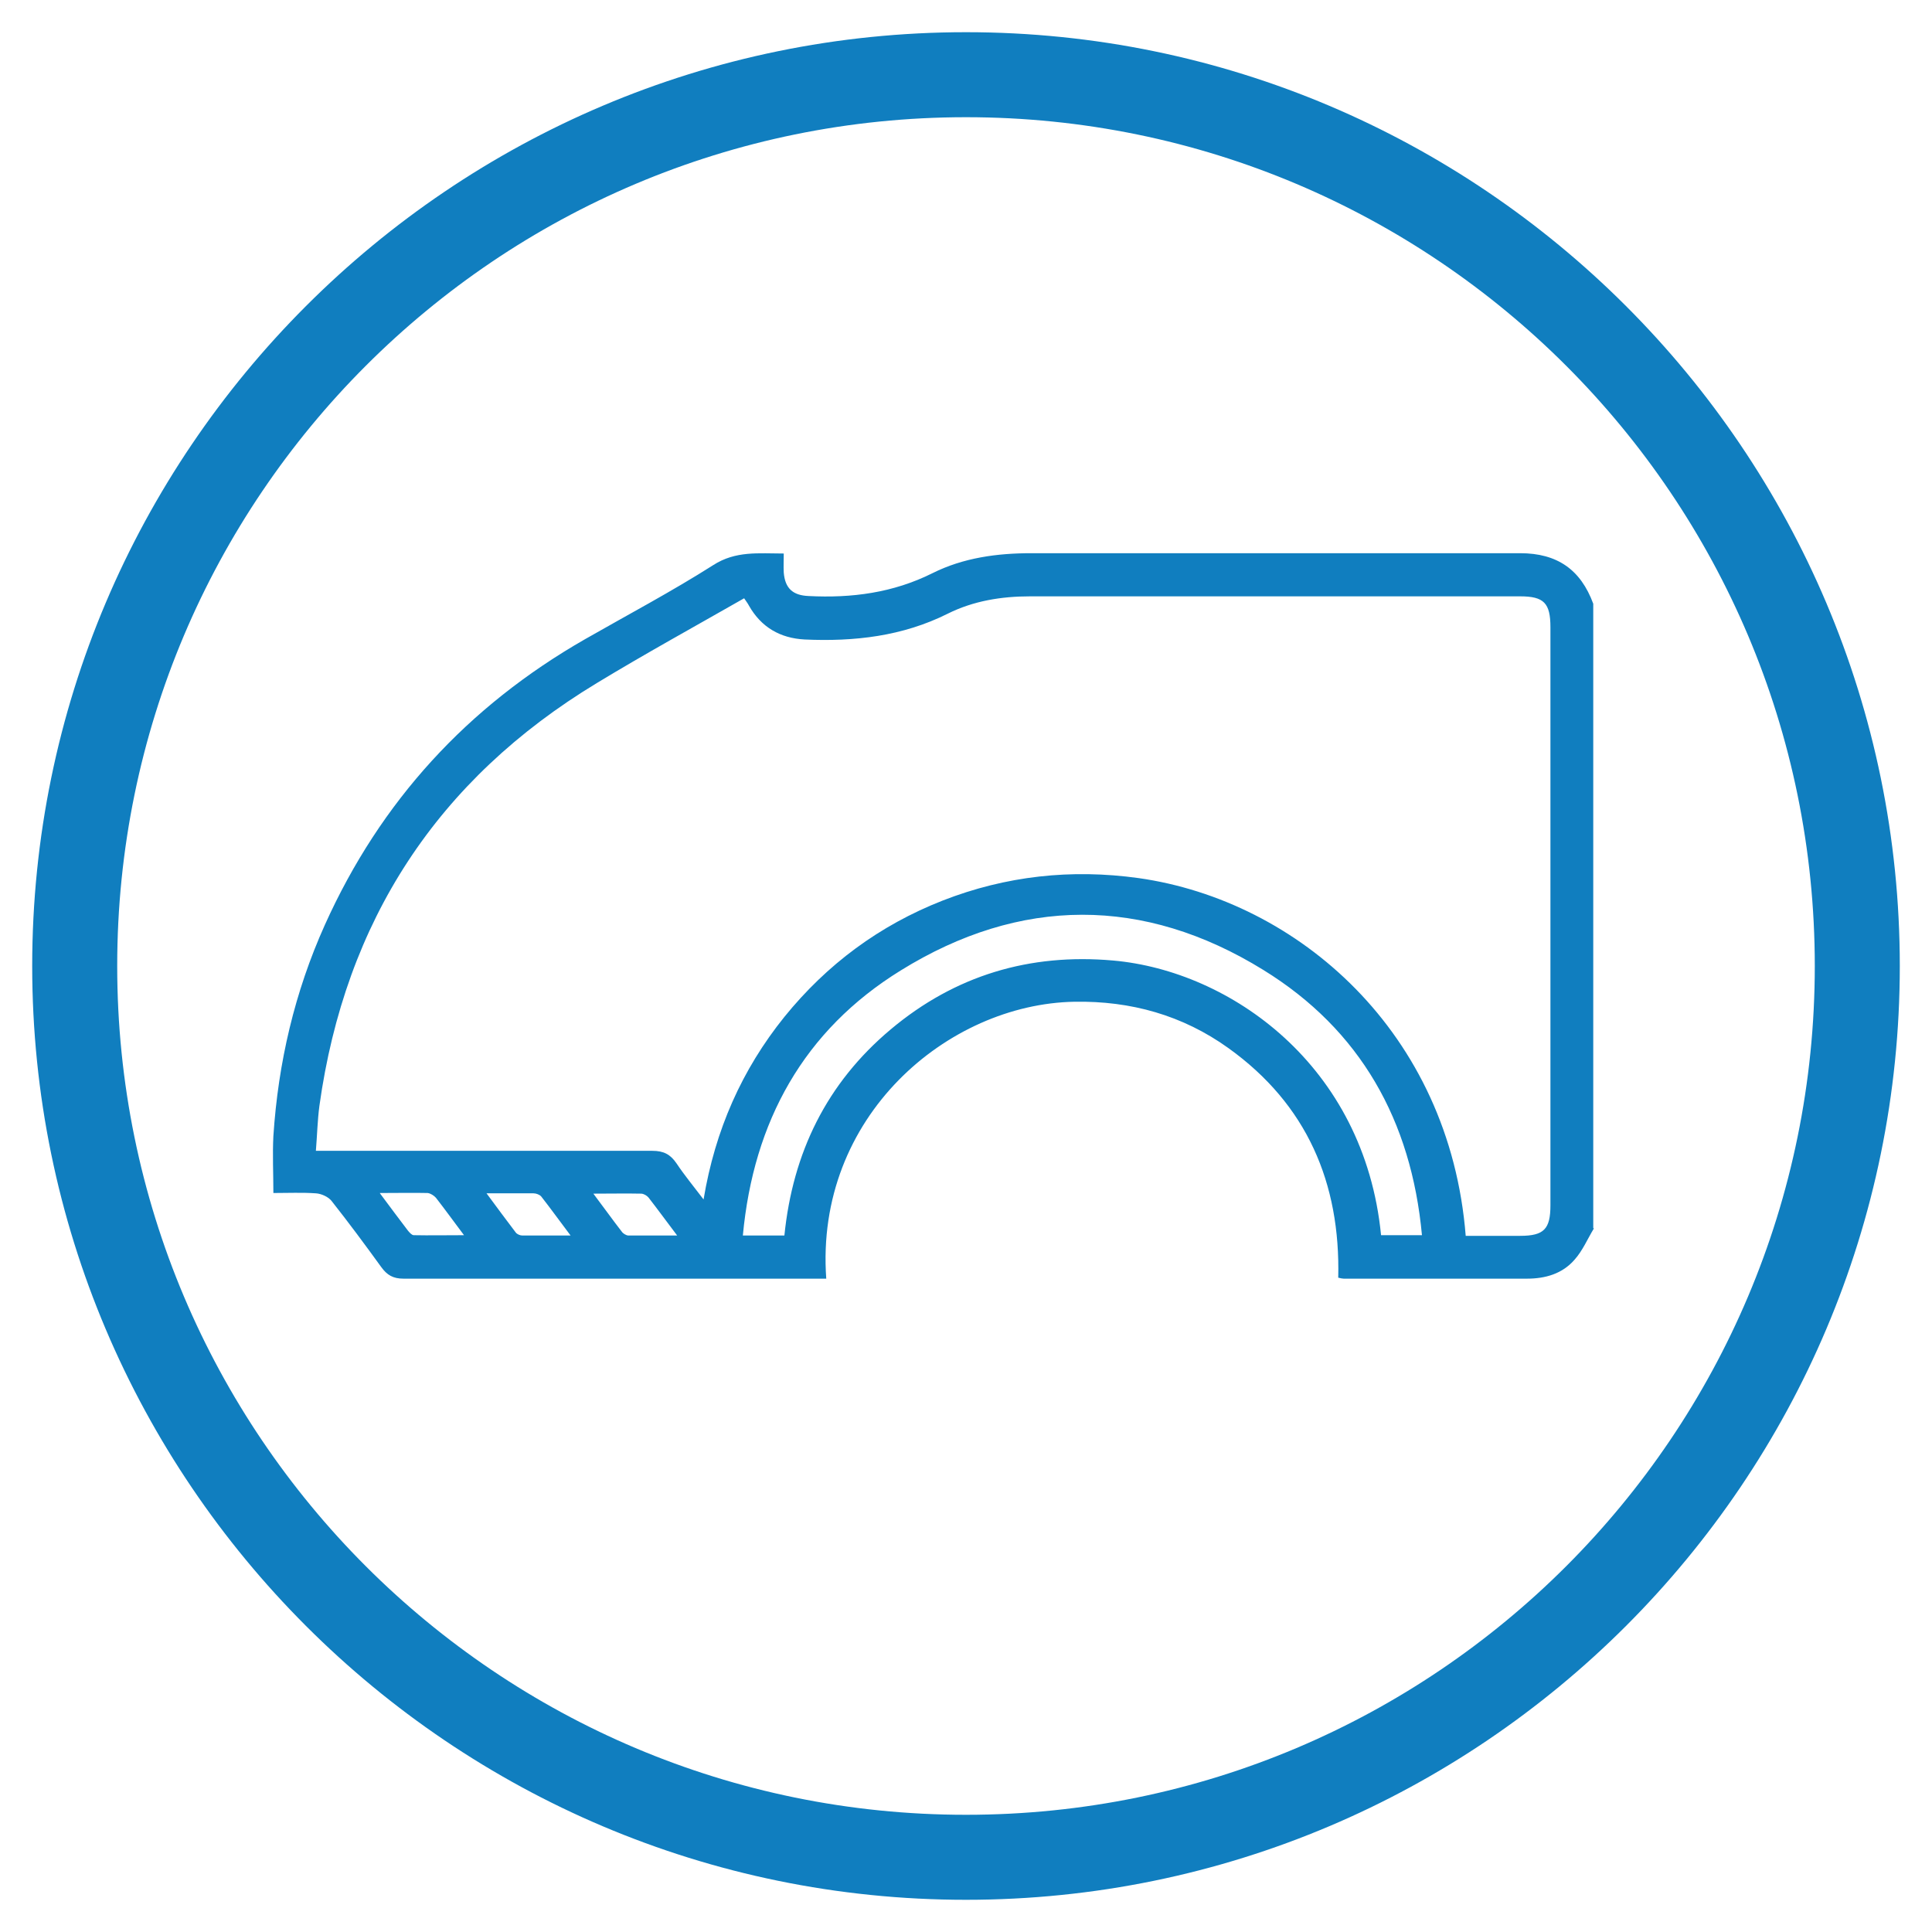 <?xml version="1.0" encoding="UTF-8"?><svg id="Layer_2" xmlns="http://www.w3.org/2000/svg" viewBox="0 0 60 60"><defs><style>.cls-1{fill:#107ebf;stroke-width:0px;}</style></defs><path class="cls-1" d="M30,3.64c14.56,0,26.36,11.8,26.36,26.36s-11.8,26.36-26.36,26.36S3.64,44.56,3.64,30,15.44,3.64,30,3.64M30,1C14.01,1,1,14.01,1,30s13.01,29,29,29,29-13.01,29-29S45.99,1,30,1h0Z"/><path class="cls-1" d="M49.5,38.15c-.2.33-.35.69-.6.97-.38.44-.91.59-1.48.59-1.9,0-3.79,0-5.69,0-.04,0-.08-.01-.17-.03.07-2.94-.97-5.38-3.41-7.13-1.42-1.02-3.03-1.47-4.78-1.44-3.94.07-8.07,3.57-7.71,8.6h-.47c-4.22,0-8.44,0-12.66,0-.32,0-.51-.11-.69-.36-.5-.69-1.01-1.38-1.54-2.05-.1-.13-.32-.23-.49-.24-.42-.03-.85-.01-1.32-.01,0-.61-.03-1.19,0-1.77.15-2.28.66-4.47,1.6-6.56,1.73-3.84,4.43-6.78,8.08-8.87,1.33-.76,2.69-1.48,3.98-2.3.7-.45,1.41-.36,2.19-.36,0,.22-.01.4,0,.59.04.49.28.71.77.73,1.34.07,2.63-.1,3.85-.71.96-.48,2.01-.62,3.07-.62,5.06,0,10.12,0,15.18,0,1.15,0,1.88.51,2.27,1.57v19.39ZM45.51,38.38c.58,0,1.14,0,1.7,0,.74,0,.94-.21.94-.95,0-5.98,0-11.97,0-17.95,0-.75-.2-.96-.94-.96-5.07,0-10.15,0-15.22,0-.89,0-1.76.14-2.56.54-1.4.7-2.9.87-4.44.8-.76-.04-1.35-.38-1.73-1.05-.04-.08-.1-.15-.15-.23-1.54.88-3.07,1.72-4.57,2.63-4.96,3-7.82,7.39-8.62,13.13-.06.45-.07.91-.11,1.4h.51c3.31,0,6.62,0,9.94,0,.35,0,.56.11.75.39.24.36.52.7.84,1.12.36-2.16,1.19-4.03,2.51-5.67,1.32-1.63,2.95-2.84,4.91-3.61,1.97-.77,4-.99,6.09-.7,4.94.7,9.66,4.78,10.16,11.12ZM24.36,38.37c.26-2.57,1.31-4.73,3.3-6.4,2-1.68,4.32-2.37,6.91-2.14,3.62.32,7.8,3.24,8.32,8.53h1.27c-.33-3.56-1.91-6.38-4.93-8.24-3.71-2.29-7.55-2.28-11.26.02-3.01,1.86-4.57,4.69-4.9,8.23h1.29ZM18.42,37.06c.34.45.61.83.89,1.19.04.06.13.11.19.12.48,0,.96,0,1.53,0-.34-.45-.61-.82-.89-1.18-.05-.06-.15-.12-.23-.12-.46-.01-.92,0-1.49,0ZM11.8,37.06c.33.44.6.81.87,1.16.05.06.12.14.18.14.49.01.99,0,1.56,0-.33-.44-.59-.8-.87-1.16-.06-.07-.17-.14-.26-.15-.46-.01-.92,0-1.48,0ZM15.11,37.06c.34.46.62.84.91,1.22.04.05.13.09.2.09.47,0,.94,0,1.5,0-.34-.45-.62-.84-.91-1.21-.05-.06-.16-.1-.24-.1-.45,0-.9,0-1.46,0Z"/></svg>